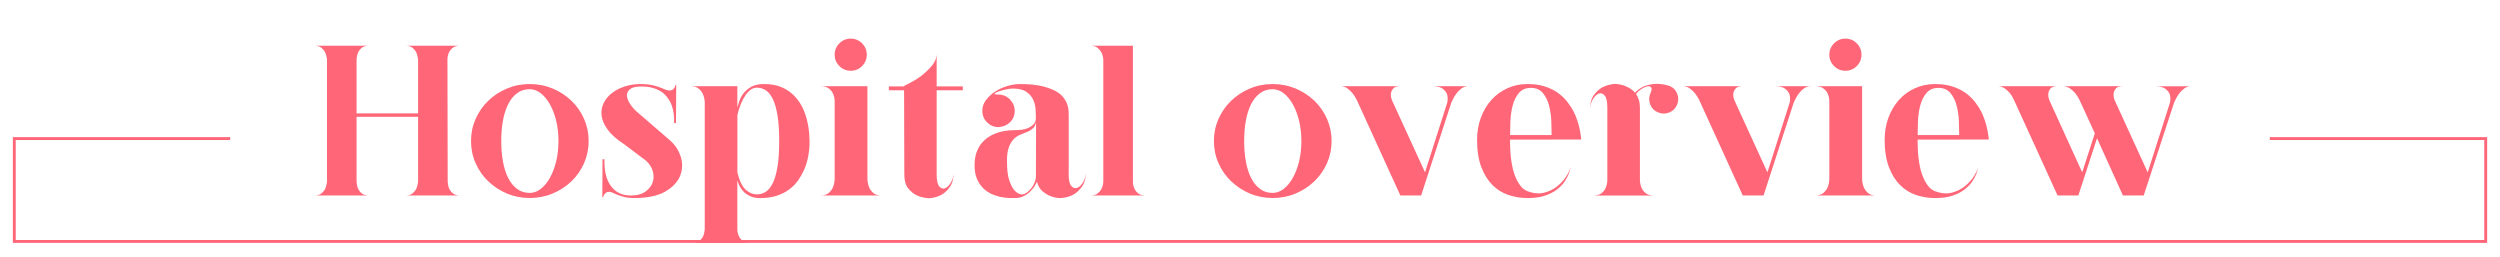 <?xml version="1.0" encoding="UTF-8"?><svg xmlns="http://www.w3.org/2000/svg" xmlns:xlink="http://www.w3.org/1999/xlink" viewBox="0 0 875 90"><defs><style>.e,.f{fill:none;}.g{fill:#f67;}.f{stroke:#f67;stroke-miterlimit:10;}.h{clip-path:url(#d);}</style><clipPath id="d"><polygon class="e" points="794.44 0 794.44 78.5 80.56 78.5 80.56 0 0 0 0 90 875 90 875 0 794.44 0"/></clipPath></defs><g id="a"/><g id="b"><g id="c"><g><path class="g" d="M144.42,67.67c.57-.5,1.01-1.05,1.31-1.65,.3-.7,.5-1.5,.6-2.4v-22.73h-21.53v22.73c.05,.9,.22,1.7,.53,2.4,.25,.6,.67,1.15,1.27,1.65,.6,.5,1.47,.75,2.62,.75h-19.27c1.15,0,2.01-.25,2.59-.75,.57-.5,1.01-1.05,1.31-1.65,.3-.7,.5-1.5,.6-2.4V20.8c-.1-.9-.3-1.7-.6-2.4-.3-.6-.74-1.15-1.31-1.65-.58-.5-1.44-.75-2.59-.75h19.27c-1.15,0-2.02,.25-2.62,.75-.6,.5-1.03,1.05-1.27,1.65-.3,.7-.48,1.5-.53,2.4v18.9h21.53V20.8c-.1-.9-.3-1.7-.6-2.4-.3-.6-.74-1.15-1.31-1.65-.58-.5-1.44-.75-2.59-.75h19.27c-1.15,0-2.04,.25-2.66,.75-.62,.5-1.06,1.05-1.31,1.65-.35,.7-.52,1.5-.52,2.4l.08,42.82c.05,.9,.22,1.7,.53,2.4,.25,.6,.67,1.15,1.27,1.65,.6,.5,1.47,.75,2.62,.75h-19.27c1.15,0,2.01-.25,2.59-.75Z"/><path class="g" d="M185.41,29.42c2.85,0,5.52,.52,8.03,1.57,2.5,1.05,4.69,2.48,6.56,4.27s3.35,3.91,4.42,6.34c1.07,2.43,1.61,5.01,1.61,7.76s-.54,5.34-1.61,7.76c-1.08,2.43-2.55,4.54-4.42,6.34s-4.06,3.22-6.56,4.27c-2.5,1.05-5.17,1.57-8.03,1.57s-5.51-.52-7.99-1.57-4.65-2.48-6.53-4.27-3.35-3.91-4.42-6.34c-1.08-2.42-1.61-5.01-1.61-7.76s.54-5.34,1.61-7.76c1.08-2.42,2.55-4.54,4.42-6.34s4.05-3.22,6.53-4.27,5.14-1.57,7.99-1.57Zm0,38.1c1.35,0,2.62-.46,3.83-1.39,1.2-.92,2.26-2.2,3.19-3.82,.92-1.62,1.66-3.54,2.21-5.74,.55-2.2,.82-4.6,.82-7.2s-.28-5-.82-7.2c-.55-2.2-1.29-4.11-2.21-5.74-.93-1.62-1.99-2.9-3.19-3.82-1.2-.92-2.47-1.39-3.83-1.39-1.7,0-3.18,.46-4.42,1.39-1.25,.93-2.29,2.2-3.11,3.82-.83,1.63-1.44,3.54-1.84,5.74-.4,2.2-.6,4.6-.6,7.2s.2,5,.6,7.2c.4,2.2,1.01,4.11,1.84,5.74,.83,1.63,1.86,2.9,3.11,3.82,1.25,.93,2.72,1.39,4.42,1.39Z"/><path class="g" d="M238.28,54.88c.7,2.33,.61,4.56-.26,6.71-.88,2.15-2.61,3.97-5.21,5.47s-6.22,2.25-10.88,2.25c-1.3,0-2.41-.11-3.34-.34-.93-.23-1.72-.48-2.4-.75-.67-.27-1.25-.53-1.73-.75-.47-.23-.89-.34-1.24-.34-.45,0-.81,.1-1.09,.3-.28,.2-.49,.43-.64,.68-.2,.25-.33,.55-.38,.9h-.3l.07-13.27h.68c-.1,2.4,.15,4.53,.75,6.38,.25,.8,.6,1.57,1.05,2.32s1.01,1.43,1.69,2.03c.67,.6,1.49,1.08,2.44,1.42,.95,.35,2.07,.53,3.38,.53,2.15,0,3.87-.49,5.17-1.46,1.3-.97,2.14-2.15,2.51-3.52,.38-1.37,.25-2.82-.38-4.35-.63-1.52-1.76-2.81-3.41-3.86l-6.38-4.8c-2.55-1.65-4.45-3.34-5.7-5.06-1.25-1.73-1.96-3.39-2.14-4.99-.18-1.6,.11-3.11,.86-4.54s1.84-2.64,3.26-3.64c1.42-1,3.12-1.75,5.1-2.25,1.97-.5,4.11-.65,6.41-.45,1.1,.1,2.06,.26,2.89,.49,.83,.22,1.56,.46,2.21,.71,.65,.25,1.21,.48,1.69,.68,.47,.2,.91,.3,1.31,.3,.45,0,.81-.09,1.09-.26,.27-.17,.49-.39,.64-.64,.2-.25,.33-.57,.38-.97h.3l-.08,13.27h-.67c.1-2.2-.15-4.2-.75-6-.25-.75-.61-1.5-1.09-2.25-.48-.75-1.06-1.44-1.76-2.06-.7-.62-1.56-1.15-2.59-1.57-1.03-.42-2.21-.71-3.56-.86-2.5-.2-4.25,0-5.25,.6-1,.6-1.5,1.39-1.5,2.36s.39,2.04,1.16,3.19c.78,1.15,1.69,2.15,2.74,3l10.95,9.45c1.95,1.65,3.27,3.64,3.97,5.96Z"/><path class="g" d="M267.53,29.42c2.05,0,3.85,.29,5.4,.86,1.55,.58,2.89,1.34,4.01,2.29,1.12,.95,2.07,2.01,2.85,3.19,.77,1.18,1.39,2.39,1.84,3.64,1.1,2.95,1.67,6.28,1.72,9.98,0,3.75-.63,7.08-1.88,9.98-.55,1.25-1.24,2.47-2.06,3.67s-1.85,2.26-3.08,3.19c-1.23,.93-2.67,1.68-4.35,2.25-1.68,.57-3.64,.86-5.89,.86-1.4,0-2.58-.22-3.52-.67-.95-.45-1.73-.99-2.33-1.61-.6-.62-1.08-1.3-1.42-2.03-.35-.72-.6-1.39-.75-1.99v17.17c0,.9,.17,1.7,.52,2.4,.25,.6,.69,1.15,1.31,1.65,.62,.5,1.51,.75,2.66,.75h-20.33c1.1,0,1.96-.25,2.59-.75,.62-.5,1.06-1.05,1.31-1.65,.3-.7,.47-1.5,.53-2.4V35.8c-.05-1-.25-1.92-.6-2.78-.3-.7-.79-1.35-1.46-1.95-.67-.6-1.61-.9-2.81-.9h16.28v7.42c.15-.5,.38-1.21,.67-2.14,.3-.92,.79-1.84,1.46-2.74,.68-.9,1.59-1.67,2.74-2.33,1.15-.65,2.67-.97,4.57-.97Zm-2.62,38.62c1.1,0,2.12-.3,3.08-.9,.95-.6,1.77-1.61,2.48-3.04,.7-1.43,1.25-3.34,1.65-5.74,.4-2.4,.6-5.4,.6-9s-.2-6.6-.6-9c-.4-2.4-.95-4.31-1.65-5.74-.7-1.42-1.53-2.44-2.48-3.04-.95-.6-1.98-.9-3.08-.9-1.45,0-2.77,.88-3.97,2.62-1.2,1.75-2.15,4.05-2.85,6.9v20.17c.7,2.85,1.65,4.84,2.85,5.96s2.52,1.69,3.97,1.69Z"/><path class="g" d="M287.18,68.42c1.25,0,2.21-.3,2.89-.9,.68-.6,1.16-1.25,1.46-1.95,.35-.85,.55-1.8,.6-2.85v-27.45c-.05-.95-.25-1.8-.6-2.55-.3-.65-.79-1.24-1.46-1.76-.67-.52-1.64-.79-2.89-.79h16.42V62.72c.05,1.05,.25,2,.6,2.85,.3,.7,.77,1.35,1.42,1.95,.65,.6,1.6,.9,2.85,.9h-21.3Zm4.95-49.28c0-1.55,.55-2.87,1.65-3.97,1.1-1.1,2.42-1.65,3.97-1.65s2.88,.55,3.97,1.65c1.1,1.1,1.65,2.43,1.65,3.97s-.55,2.88-1.65,3.98c-1.1,1.1-2.43,1.65-3.97,1.65s-2.88-.55-3.97-1.65c-1.1-1.1-1.65-2.42-1.65-3.98Z"/><path class="g" d="M327.83,61.07c0,2.1,.31,3.5,.94,4.2,.62,.7,1.31,.9,2.06,.6s1.44-1,2.06-2.1c.62-1.1,.94-2.4,.94-3.9,0,2.4-.45,4.24-1.35,5.51-.9,1.28-1.9,2.21-3,2.81-1.3,.7-2.75,1.1-4.35,1.2-1.6-.1-3.05-.45-4.35-1.05-1.1-.55-2.09-1.38-2.96-2.48-.88-1.1-1.31-2.7-1.31-4.8l-.08-29.47h-5.32v-1.35h5.4v-.23c3.05-1.45,5.34-2.85,6.86-4.2,1.53-1.35,2.64-2.52,3.34-3.52,.75-1.2,1.12-2.27,1.12-3.23v11.18h9.15v1.35h-9.15v29.47Z"/><path class="g" d="M374.03,60.92c0,2.1,.31,3.5,.94,4.2,.62,.7,1.32,.9,2.1,.6s1.47-1,2.1-2.1c.62-1.1,.94-2.4,.94-3.9,0,2.4-.46,4.25-1.39,5.55-.93,1.3-1.94,2.25-3.04,2.85-1.3,.7-2.78,1.1-4.43,1.2-1.25,0-2.43-.22-3.53-.67-.95-.35-1.89-.91-2.81-1.69-.93-.77-1.59-1.89-1.99-3.34-.1,.25-.33,.69-.68,1.31-.35,.63-.84,1.26-1.46,1.91-.62,.65-1.4,1.23-2.32,1.72-.93,.5-1.99,.75-3.19,.75-2.7,.1-5.08-.22-7.12-.97-.9-.3-1.76-.72-2.59-1.28-.82-.55-1.57-1.25-2.25-2.1-.67-.85-1.21-1.85-1.61-3-.4-1.15-.6-2.52-.6-4.12s.2-3.01,.6-4.24c.4-1.22,.94-2.27,1.61-3.15,.68-.87,1.43-1.61,2.25-2.21,.83-.6,1.69-1.07,2.59-1.43,2.05-.85,4.42-1.27,7.12-1.27,1.85,0,3.26-.2,4.24-.6,.98-.4,1.69-.85,2.14-1.35,.55-.55,.85-1.22,.9-2.03v-1.05c0-.6-.04-1.42-.11-2.47-.07-1.05-.35-2.1-.82-3.15-.48-1.05-1.26-1.96-2.36-2.74-1.1-.77-2.68-1.16-4.72-1.16-.75,0-1.61,.11-2.59,.34-.97,.23-1.81,.46-2.51,.71-.7,.25-1.12,.49-1.28,.71-.15,.23,.27,.34,1.28,.34,1.6,0,2.95,.58,4.05,1.72,1.1,1.15,1.65,2.48,1.65,3.98,0,1.6-.54,2.92-1.61,3.97s-2.44,1.63-4.09,1.73c-1.5,0-2.81-.55-3.94-1.65-1.12-1.1-1.69-2.45-1.69-4.05,0-1.35,.41-2.59,1.24-3.71,.83-1.12,1.88-2.11,3.15-2.96,1.28-.85,2.7-1.51,4.28-1.99,1.57-.47,3.11-.71,4.61-.71,2.9,0,5.34,.22,7.31,.67,1.97,.45,3.6,1.01,4.88,1.69s2.24,1.44,2.89,2.29c.65,.85,1.11,1.69,1.39,2.51s.42,1.59,.45,2.29c.02,.7,.04,1.25,.04,1.65v20.4Zm-11.4-18.3c-.15,1-.5,1.75-1.05,2.25-.55,.5-1.2,.91-1.95,1.24s-1.55,.65-2.4,.97c-.85,.33-1.62,.83-2.32,1.5-.7,.67-1.29,1.61-1.76,2.81-.48,1.2-.71,2.83-.71,4.88,0,3,.26,5.28,.79,6.83,.53,1.55,1.11,2.7,1.76,3.45,.75,.9,1.6,1.4,2.55,1.5,.65,0,1.26-.21,1.84-.64,.57-.42,1.1-.94,1.57-1.54,.47-.6,.85-1.24,1.12-1.91,.27-.67,.44-1.29,.49-1.84l.07-19.5Z"/><path class="g" d="M397.05,66.02c.25,.6,.69,1.15,1.31,1.65,.62,.5,1.51,.75,2.66,.75h-19.43c1.15,0,2.03-.25,2.62-.75,.6-.5,1.05-1.05,1.35-1.65,.35-.7,.55-1.52,.6-2.47V20.95c-.05-.9-.25-1.72-.6-2.47-.3-.6-.75-1.16-1.35-1.69-.6-.53-1.47-.79-2.62-.79h14.93V63.55c0,.95,.17,1.78,.53,2.47Z"/><path class="g" d="M445.43,29.42c2.85,0,5.53,.52,8.03,1.57s4.69,2.48,6.56,4.27,3.35,3.91,4.43,6.34c1.07,2.43,1.61,5.01,1.61,7.76s-.54,5.34-1.61,7.76c-1.08,2.43-2.55,4.54-4.43,6.34s-4.06,3.22-6.56,4.27-5.17,1.57-8.03,1.57-5.51-.52-7.99-1.57c-2.48-1.05-4.65-2.48-6.53-4.27s-3.35-3.91-4.43-6.34c-1.08-2.42-1.61-5.01-1.61-7.76s.54-5.34,1.61-7.76c1.08-2.42,2.55-4.54,4.43-6.34s4.05-3.22,6.53-4.27c2.47-1.05,5.14-1.57,7.99-1.57Zm0,38.1c1.35,0,2.62-.46,3.83-1.39,1.2-.92,2.26-2.2,3.19-3.82,.92-1.62,1.66-3.54,2.21-5.74,.55-2.2,.82-4.6,.82-7.2s-.28-5-.82-7.2c-.55-2.2-1.29-4.11-2.21-5.74-.93-1.62-1.99-2.9-3.19-3.82-1.2-.92-2.47-1.39-3.83-1.39-1.7,0-3.18,.46-4.42,1.39-1.25,.93-2.29,2.2-3.11,3.82-.82,1.63-1.44,3.54-1.84,5.74s-.6,4.6-.6,7.2,.2,5,.6,7.2c.4,2.2,1.01,4.11,1.84,5.74,.83,1.63,1.86,2.9,3.11,3.82,1.25,.93,2.72,1.39,4.42,1.39Z"/><path class="g" d="M511.58,30.92c-.7,.5-1.3,1.09-1.8,1.76s-.9,1.33-1.2,1.95c-.3,.63-.5,1.04-.6,1.24l-10.58,32.55h-7.27l-15.23-33.38c-.45-.9-.95-1.7-1.5-2.4-.5-.6-1.1-1.16-1.8-1.69-.7-.52-1.55-.79-2.55-.79h21.22c-1.3,0-2.17,.26-2.62,.79-.45,.53-.72,1.09-.82,1.69-.1,.75,.02,1.58,.38,2.48l11.55,25.2,7.8-24.45c.2-1.05,.17-2-.08-2.85-.25-.7-.75-1.35-1.5-1.95-.75-.6-2-.9-3.75-.9h12.75c-.9,0-1.7,.25-2.4,.75Z"/><path class="g" d="M543.07,48.85h-14.55v1.24c0,.78,.04,1.78,.11,3,.08,1.23,.23,2.55,.45,3.98,.23,1.43,.57,2.8,1.05,4.12,.47,1.33,1.09,2.53,1.84,3.6,.75,1.08,1.7,1.81,2.85,2.21,2.1,.75,4.02,.89,5.78,.41,1.75-.47,3.29-1.26,4.61-2.36,1.32-1.1,2.39-2.31,3.19-3.64,.8-1.32,1.3-2.49,1.5-3.49-.25,1.15-.54,2.15-.86,3-.33,.85-.83,1.76-1.5,2.74-.67,.97-1.58,1.89-2.7,2.74-1.12,.85-2.51,1.55-4.16,2.1-1.65,.55-3.65,.82-6,.82s-4.51-.35-6.64-1.05c-2.13-.7-4-1.85-5.62-3.45-1.62-1.6-2.94-3.7-3.94-6.3-1-2.6-1.5-5.8-1.5-9.6,0-2.75,.44-5.31,1.31-7.69,.87-2.37,2.09-4.44,3.64-6.19,1.55-1.75,3.41-3.12,5.59-4.12,2.18-1,4.54-1.5,7.09-1.5,2.25,0,4.25,.28,6,.82,1.75,.55,3.27,1.29,4.58,2.21,1.3,.93,2.41,1.98,3.34,3.15,.92,1.17,1.69,2.36,2.29,3.56,1.4,2.85,2.27,6.07,2.62,9.67h-10.35Zm0-1.58c0-1.35-.04-2.97-.11-4.88-.08-1.9-.34-3.71-.79-5.44-.45-1.72-1.18-3.19-2.17-4.39-1-1.2-2.4-1.8-4.2-1.8s-3.2,.6-4.2,1.8c-1,1.2-1.72,2.66-2.17,4.39-.45,1.73-.71,3.54-.79,5.44-.07,1.9-.11,3.53-.11,4.88h14.55Z"/><path class="g" d="M584.55,30.17c1.2,.55,2.04,1.46,2.51,2.74,.47,1.27,.44,2.54-.11,3.79-.55,1.3-1.48,2.2-2.78,2.7-1.3,.5-2.6,.48-3.9-.08-1.3-.55-2.2-1.47-2.7-2.77-.5-1.3-.48-2.6,.07-3.9,.45-.95,.55-1.61,.3-1.99-.25-.38-.66-.53-1.24-.45-.58,.08-1.25,.35-2.02,.83-.78,.48-1.46,1.09-2.06,1.84,.4,.6,.72,1.29,.97,2.06,.25,.78,.38,1.69,.38,2.74v25.42c.05,1,.25,1.9,.6,2.7,.3,.7,.79,1.31,1.46,1.84,.67,.53,1.64,.79,2.89,.79h-21.3c1.25,0,2.21-.26,2.89-.79,.67-.52,1.16-1.14,1.46-1.84,.35-.8,.55-1.7,.6-2.7v-25.42c0-2.1-.31-3.51-.94-4.24-.63-.72-1.31-.95-2.06-.68-.75,.28-1.45,.95-2.1,2.03-.65,1.08-1,2.36-1.05,3.86,.05-2.35,.53-4.14,1.42-5.36,.9-1.22,1.9-2.14,3-2.74,1.3-.65,2.75-1.05,4.35-1.2,.85,.05,1.7,.18,2.55,.38,.7,.2,1.46,.51,2.29,.94,.83,.43,1.56,1.01,2.21,1.76,1.3-1.3,2.67-2.15,4.12-2.55,1.45-.4,2.77-.57,3.97-.52,1.4,.05,2.75,.3,4.05,.75,.05,0,.1,.03,.15,.08Z"/><path class="g" d="M631.42,30.92c-.7,.5-1.3,1.09-1.8,1.76s-.9,1.33-1.2,1.95c-.3,.63-.5,1.04-.6,1.24l-10.58,32.55h-7.27l-15.23-33.38c-.45-.9-.95-1.7-1.5-2.4-.5-.6-1.1-1.16-1.8-1.69-.7-.52-1.55-.79-2.55-.79h21.22c-1.3,0-2.17,.26-2.62,.79-.45,.53-.72,1.09-.82,1.69-.1,.75,.02,1.58,.38,2.48l11.55,25.2,7.8-24.45c.2-1.05,.17-2-.08-2.85-.25-.7-.75-1.35-1.5-1.95-.75-.6-2-.9-3.75-.9h12.75c-.9,0-1.7,.25-2.4,.75Z"/><path class="g" d="M635.32,68.42c1.25,0,2.21-.3,2.89-.9,.67-.6,1.16-1.25,1.46-1.95,.35-.85,.55-1.8,.6-2.85v-27.45c-.05-.95-.25-1.8-.6-2.55-.3-.65-.79-1.24-1.46-1.76-.67-.52-1.64-.79-2.89-.79h16.42V62.72c.05,1.05,.25,2,.6,2.85,.3,.7,.77,1.35,1.42,1.95,.65,.6,1.6,.9,2.85,.9h-21.3Zm4.95-49.28c0-1.55,.55-2.87,1.65-3.97,1.1-1.1,2.42-1.65,3.98-1.65s2.87,.55,3.97,1.65c1.1,1.1,1.65,2.43,1.65,3.97s-.55,2.88-1.65,3.98c-1.1,1.1-2.43,1.65-3.97,1.65s-2.88-.55-3.98-1.65c-1.1-1.1-1.65-2.42-1.65-3.98Z"/><path class="g" d="M685.72,48.85h-14.55v1.24c0,.78,.04,1.78,.11,3,.08,1.23,.23,2.55,.45,3.98,.23,1.43,.57,2.8,1.05,4.12,.47,1.33,1.09,2.53,1.84,3.6,.75,1.08,1.7,1.81,2.85,2.21,2.1,.75,4.02,.89,5.78,.41,1.75-.47,3.29-1.26,4.61-2.36,1.32-1.1,2.39-2.31,3.19-3.64,.8-1.32,1.3-2.49,1.5-3.49-.25,1.15-.54,2.15-.86,3-.33,.85-.83,1.76-1.5,2.74-.67,.97-1.58,1.89-2.7,2.74-1.12,.85-2.51,1.55-4.16,2.1-1.65,.55-3.65,.82-6,.82s-4.51-.35-6.64-1.05c-2.13-.7-4-1.85-5.62-3.45-1.62-1.6-2.94-3.7-3.94-6.3-1-2.6-1.5-5.8-1.5-9.6,0-2.75,.44-5.31,1.31-7.69,.87-2.37,2.09-4.44,3.64-6.19,1.55-1.75,3.41-3.12,5.59-4.12,2.18-1,4.54-1.5,7.09-1.5,2.25,0,4.25,.28,6,.82,1.75,.55,3.27,1.29,4.58,2.21,1.3,.93,2.41,1.98,3.34,3.15,.92,1.17,1.69,2.36,2.29,3.56,1.4,2.85,2.27,6.07,2.62,9.67h-10.35Zm0-1.58c0-1.35-.04-2.97-.11-4.88-.08-1.9-.34-3.71-.79-5.44-.45-1.72-1.18-3.19-2.17-4.39-1-1.2-2.4-1.8-4.2-1.8s-3.2,.6-4.2,1.8c-1,1.2-1.72,2.66-2.17,4.39-.45,1.73-.71,3.54-.79,5.44-.07,1.9-.11,3.53-.11,4.88h14.55Z"/><path class="g" d="M764.55,30.92c-.7,.5-1.3,1.09-1.8,1.76-.5,.68-.9,1.33-1.2,1.95-.3,.63-.5,1.04-.6,1.24l-10.65,32.55h-7.27l-9.08-20.03-6.53,20.03h-7.27l-15.23-33.38c-.4-.9-.88-1.7-1.42-2.4-.5-.6-1.11-1.16-1.84-1.69-.73-.52-1.59-.79-2.59-.79h21.22c-1.3,0-2.16,.26-2.59,.79-.43,.53-.69,1.09-.79,1.69-.1,.75,.03,1.58,.38,2.48l11.48,25.2,4.42-13.65-5.33-11.62c-.45-.9-.95-1.7-1.5-2.4-.5-.6-1.11-1.16-1.84-1.69-.73-.52-1.59-.79-2.59-.79h21.22c-1.3,0-2.16,.26-2.59,.79-.43,.53-.69,1.09-.79,1.69-.1,.75,.03,1.58,.38,2.48l11.55,25.2,7.8-24.45c.2-1.05,.17-2-.08-2.85-.25-.7-.76-1.35-1.54-1.95-.78-.6-2.04-.9-3.79-.9h12.83c-.9,0-1.7,.25-2.4,.75Z"/></g><g class="h"><rect class="f" x="5" y="48.5" width="865" height="36"/><rect class="e" x="80.56" width="713.89" height="78.5"/></g></g></g></svg>